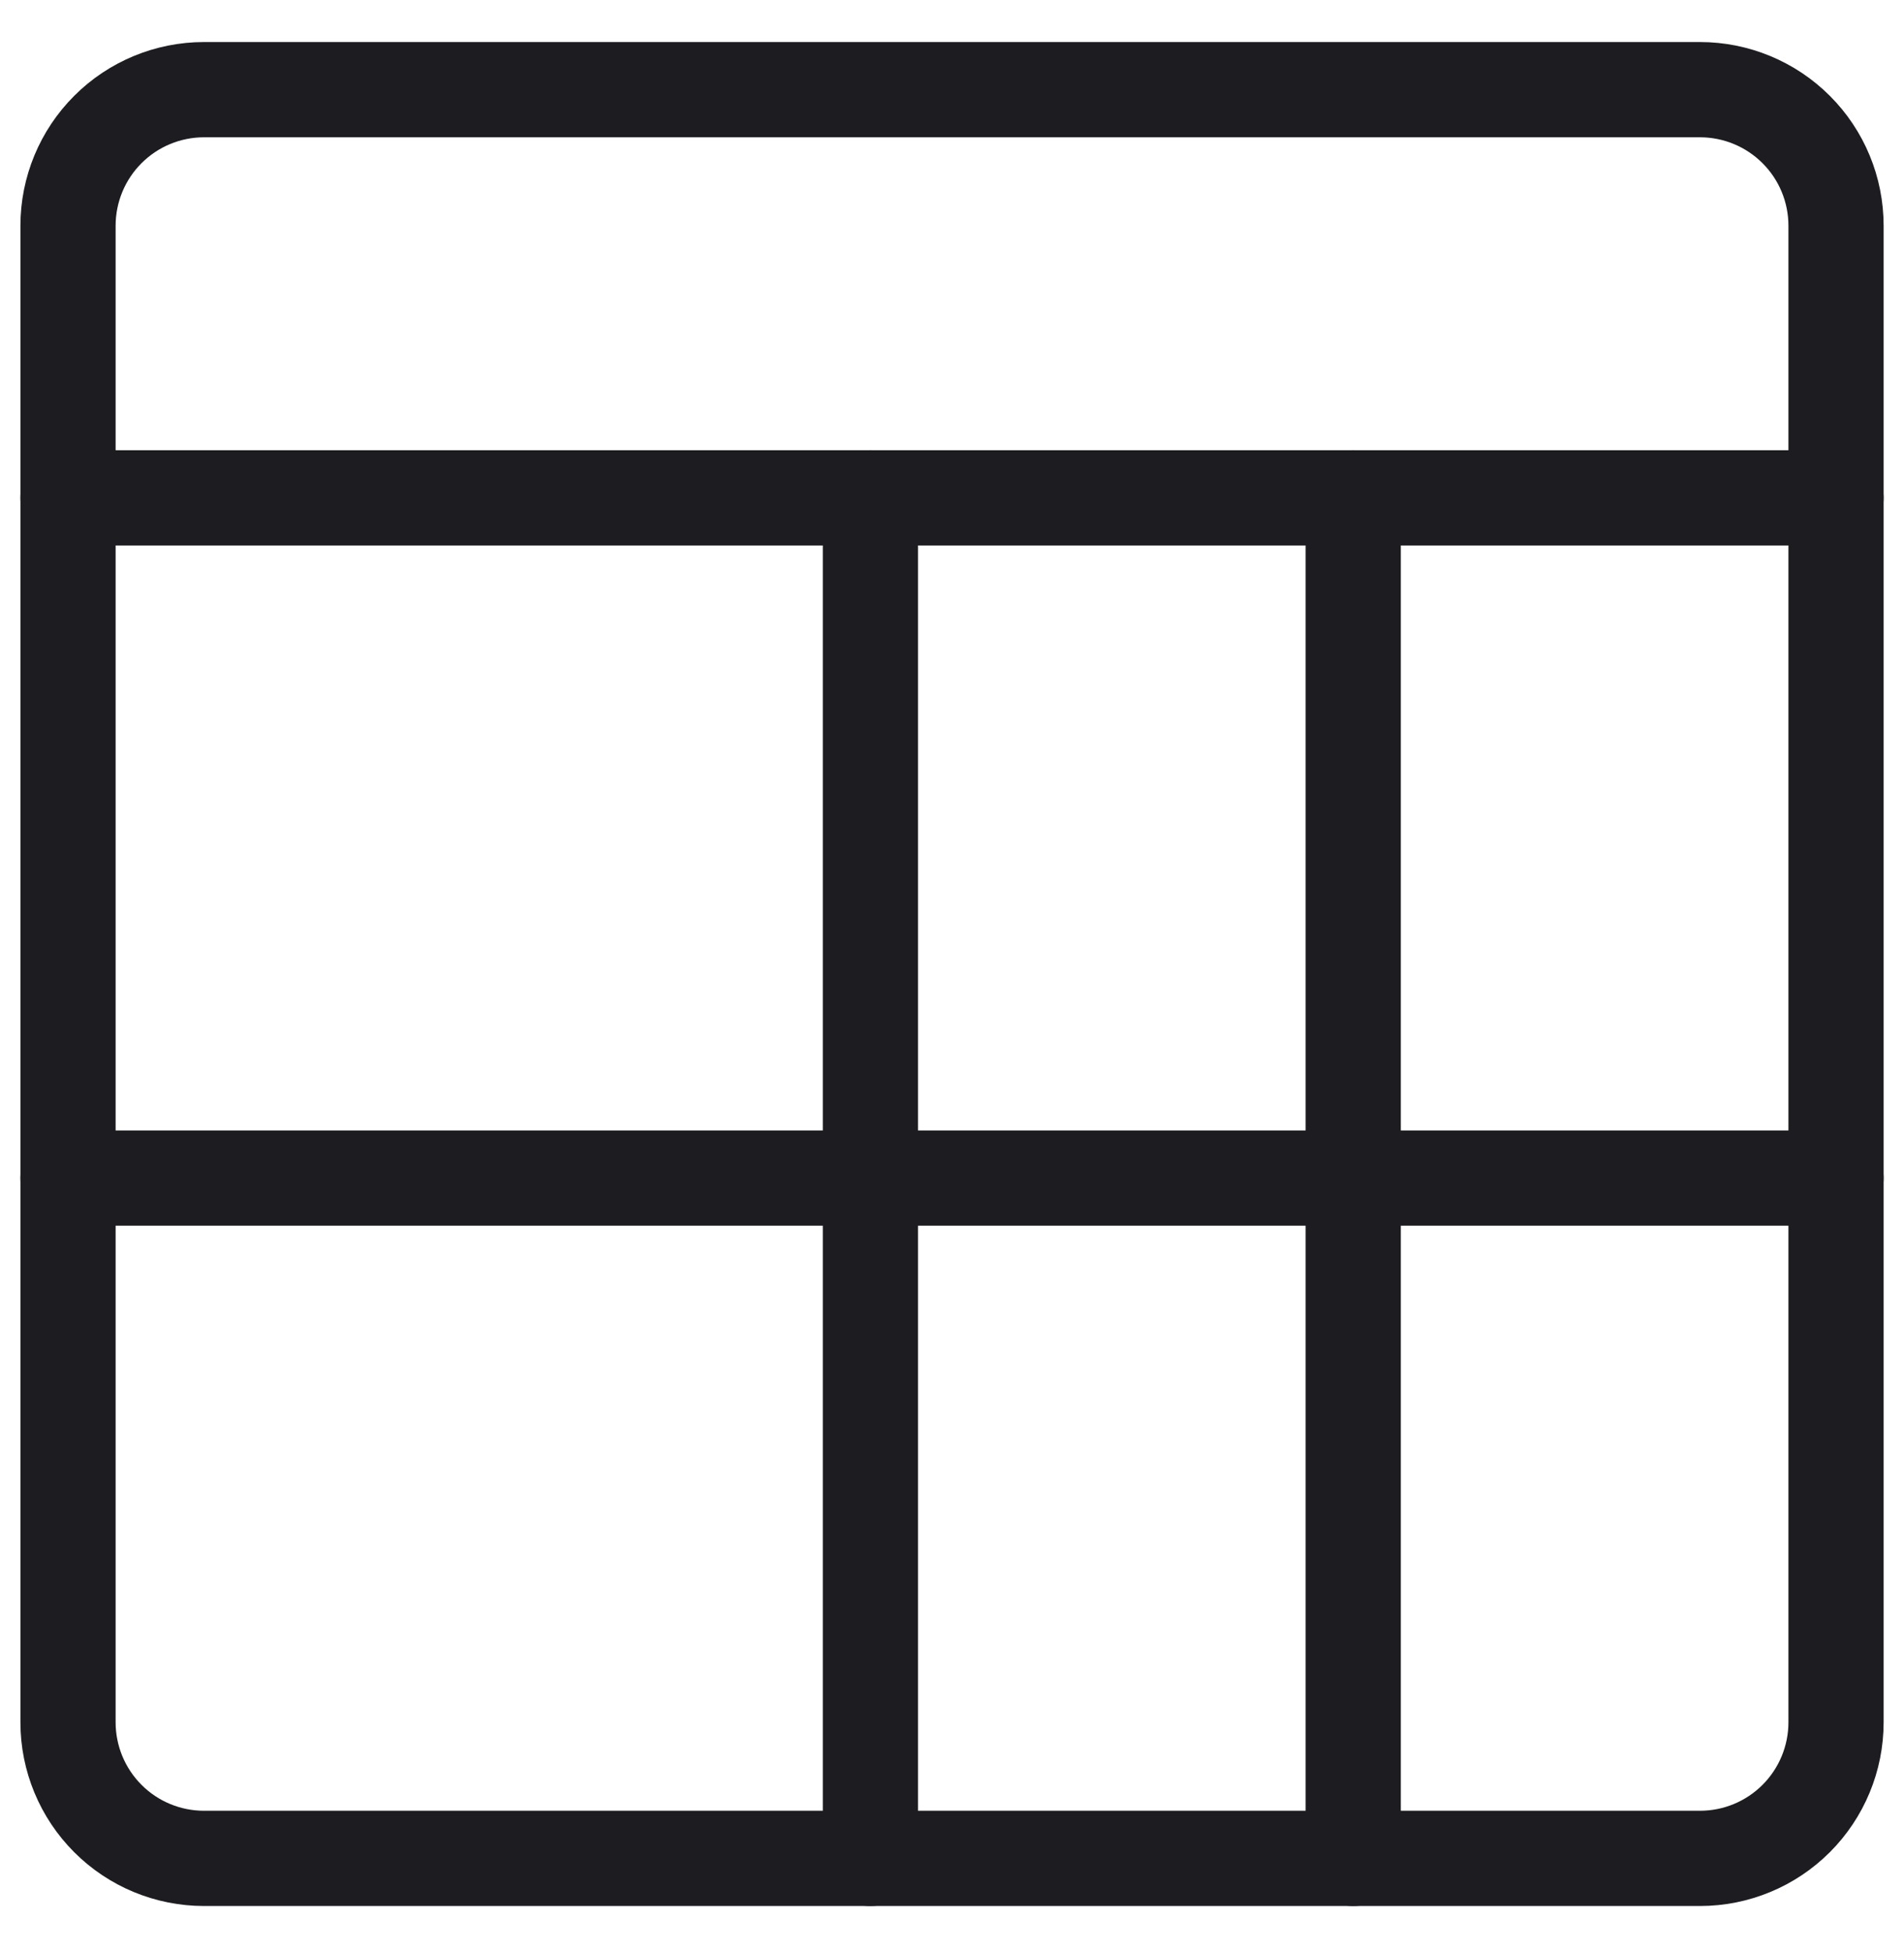 <svg width="40" height="41" viewBox="0 0 40 41" fill="none" xmlns="http://www.w3.org/2000/svg">
<g clip-path="url(#clip0_961_17940)">
<path d="M35.714 1.883H4.286C3.528 1.883 2.801 2.184 2.266 2.72C1.73 3.255 1.429 3.982 1.429 4.74V36.169C1.429 36.926 1.73 37.653 2.266 38.189C2.801 38.725 3.528 39.026 4.286 39.026H35.714C36.472 39.026 37.199 38.725 37.735 38.189C38.271 37.653 38.572 36.926 38.572 36.169V4.74C38.572 3.982 38.271 3.255 37.735 2.72C37.199 2.184 36.472 1.883 35.714 1.883Z" stroke="#1C1C21" stroke-width="2" stroke-linecap="round" stroke-linejoin="round"/>
<path d="M1.429 10.455H38.572" stroke="#1C1C21" stroke-width="2" stroke-linecap="round" stroke-linejoin="round"/>
<path d="M1.429 24.74H38.572" stroke="#1C1C21" stroke-width="2" stroke-linecap="round" stroke-linejoin="round"/>
<path d="M18.286 10.455V39.026" stroke="#1C1C21" stroke-width="2" stroke-linecap="round" stroke-linejoin="round"/>
<path d="M28.429 10.455V39.026" stroke="#1C1C21" stroke-width="2" stroke-linecap="round" stroke-linejoin="round"/>
</g>
<defs>
<clipPath id="clip0_961_17940">
<rect width="40" height="40" fill="white" transform="translate(0 0.455)"/>
</clipPath>
</defs>
</svg>
